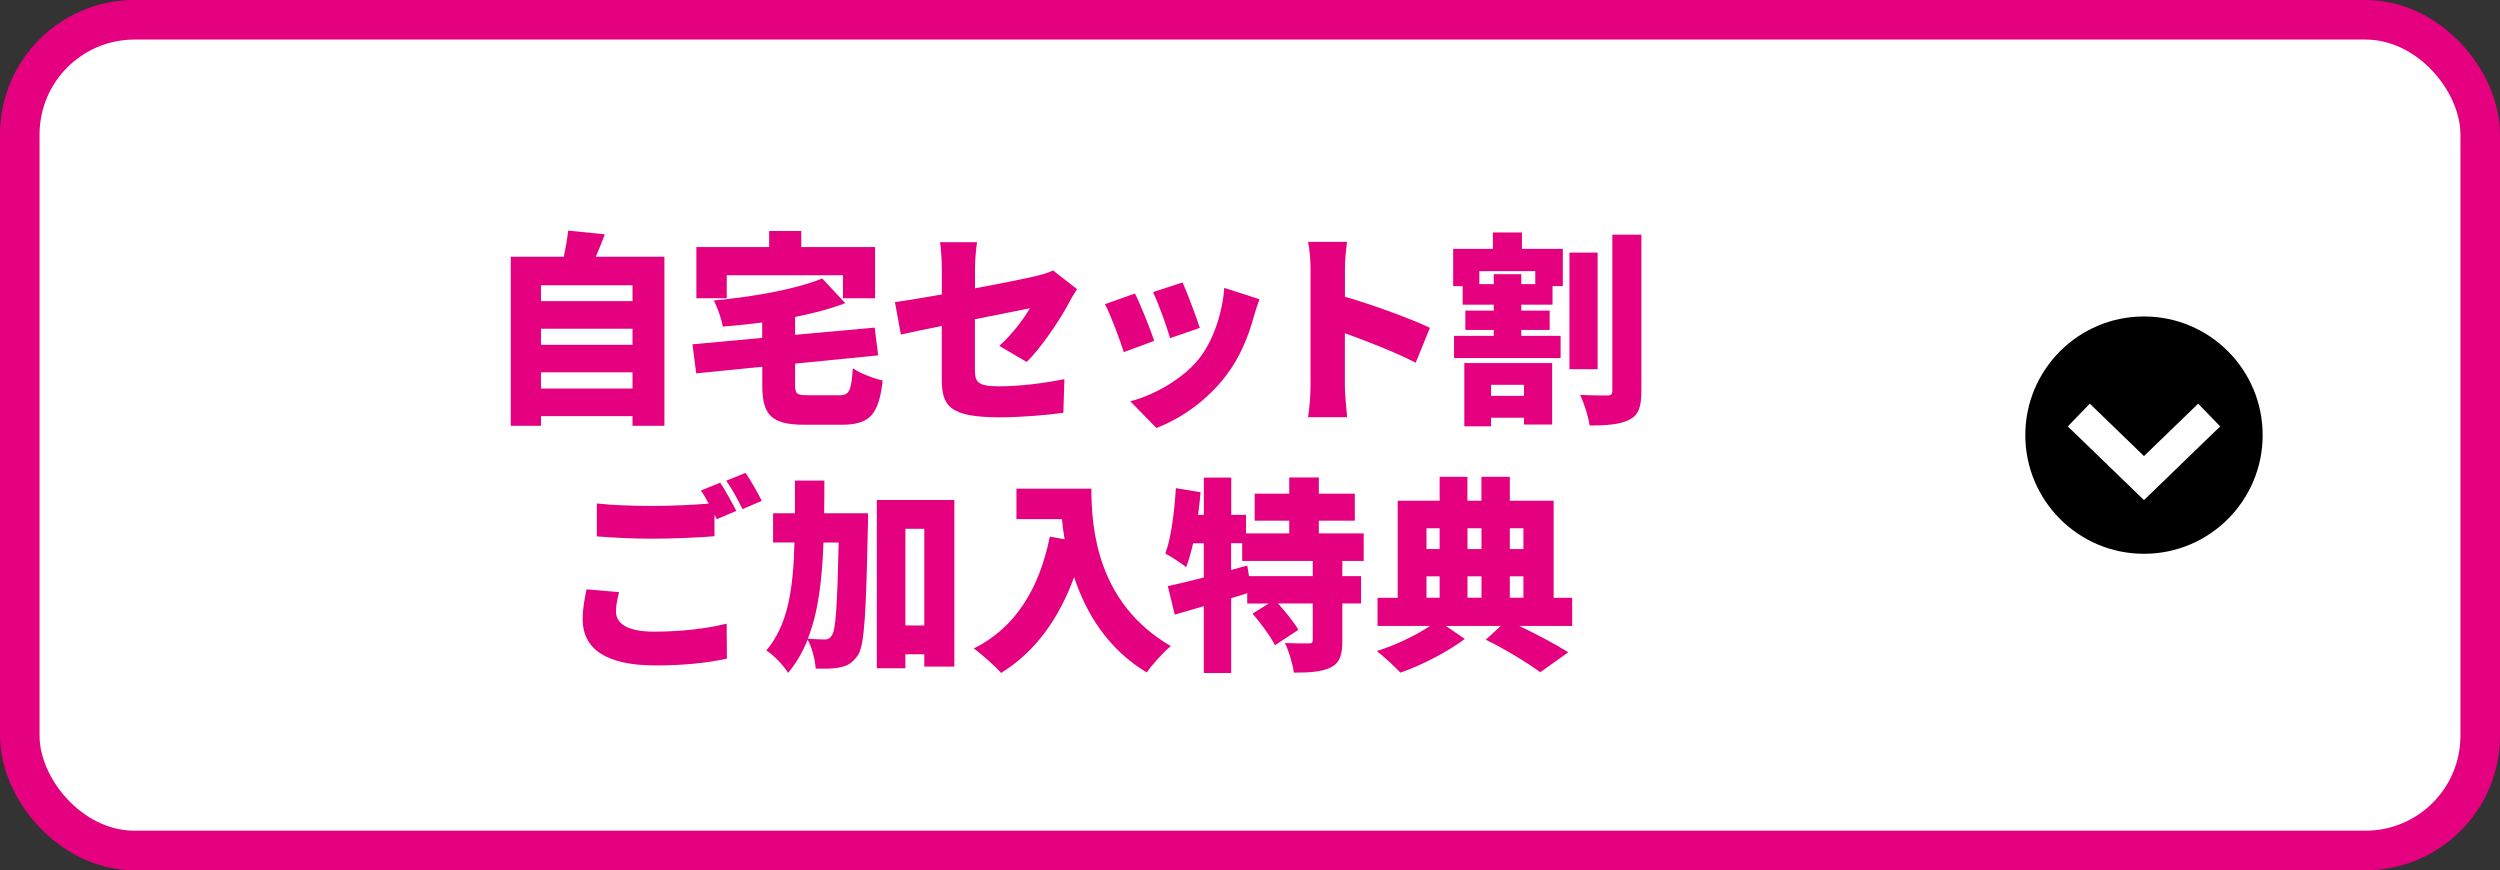 <?xml version="1.0" encoding="UTF-8"?><svg id="b" xmlns="http://www.w3.org/2000/svg" width="316" height="110" viewBox="0 0 316 110"><rect x="0" y="0" width="316" height="110" fill="#333333" stroke="none"/><g id="c"><rect x="5" y="5" width="306" height="100" rx="12" ry="12" fill="none" stroke="#e4007f" stroke-linecap="round" stroke-linejoin="round" stroke-width="10"/><rect x="5" y="5" width="306" height="100" rx="12" ry="12" fill="#fff"/><circle cx="271" cy="55" r="15"/><polyline points="279.24 52.46 271 60.43 262.76 52.46" fill="none" stroke="#fff" stroke-miterlimit="10" stroke-width="4"/><path d="M83.98,32.45v21.37h-4.03v-1.22h-11.57v1.22h-3.82v-21.37h6.71c.23-1.09.44-2.31.55-3.3l4.63.47c-.36.99-.78,1.98-1.14,2.83h8.68ZM68.38,36.06v2h11.57v-2h-11.57ZM68.38,41.55v2.03h11.57v-2.03h-11.57ZM79.95,49.11v-2.05h-11.57v2.05h11.57Z" fill="#e4007f"/><path d="M106.01,49.97c1.35,0,1.59-.52,1.79-3.43.88.65,2.63,1.3,3.77,1.56-.49,4.34-1.64,5.59-5.23,5.59h-4.58c-4.26,0-5.41-1.2-5.41-5.02v-2.31l-8.35.83-.47-3.67,8.81-.81v-1.95c-1.69.23-3.38.39-4.99.52-.13-.94-.68-2.44-1.12-3.3,5.02-.47,10.3-1.4,13.7-2.78l2.91,3.12c-1.92.73-4.08,1.3-6.34,1.74v2.26l10.06-.91.44,3.51-10.5,1.04v2.65c0,1.22.21,1.35,1.72,1.35h3.77ZM91.87,37.7h-3.85v-6.47h9.2v-2.03h4.06v2.03h9.33v6.47h-4.06v-2.91h-14.69v2.91Z" fill="#e4007f"/><path d="M126.3,43.73c1.59-1.4,3.17-3.51,3.87-4.76-.94.18-3.8.75-6.94,1.38v6.4c0,1.53.34,2.08,3.04,2.08s5.69-.39,8.27-.91l-.13,4.26c-2.05.29-5.46.57-8.01.57-6.53,0-7.36-1.51-7.36-4.89v-6.66c-2.16.44-4.06.83-5.17,1.09l-.75-4.11c1.25-.16,3.46-.52,5.93-.96v-3.28c0-.94-.1-2.52-.23-3.33h4.68c-.13.81-.26,2.37-.26,3.33v2.5c3.38-.62,6.55-1.27,7.75-1.56.83-.21,1.53-.39,2.11-.7l3.04,2.37c-.26.42-.7,1.09-.96,1.61-1.12,2.18-3.67,5.93-5.41,7.59l-3.46-2.03Z" fill="#e4007f"/><path d="M145.9,43.08l-3.85,1.43c-.44-1.4-1.69-4.81-2.39-6.06l3.8-1.35c.73,1.46,1.92,4.47,2.44,5.98ZM159.19,37.83c-.36,1.01-.55,1.64-.73,2.26-.68,2.5-1.77,5.15-3.48,7.38-2.42,3.17-5.69,5.43-8.81,6.63l-3.3-3.38c2.76-.7,6.55-2.68,8.71-5.41,1.72-2.16,2.94-5.69,3.17-8.92l4.45,1.43ZM151.67,41.44l-3.77,1.3c-.36-1.3-1.46-4.37-2.16-5.82l3.74-1.22c.52,1.14,1.79,4.52,2.18,5.75Z" fill="#e4007f"/><path d="M178.93,45.84c-2.63-1.35-6.19-2.73-8.94-3.72v6.68c0,.7.16,2.76.29,3.93h-4.94c.18-1.12.31-2.86.31-3.93v-14.85c0-1.04-.1-2.39-.31-3.38h4.92c-.1.99-.26,2.13-.26,3.38v3.56c3.51,1.01,8.55,2.86,10.74,3.93l-1.79,4.39Z" fill="#e4007f"/><path d="M192.37,31.46h5.17v4.71h-1.3v2.34h-3.95v.75h3.59v2.44h-3.59v.75h4.97v2.81h-13.47v-2.81h5.02v-.75h-3.59v-2.44h3.59v-.75h-3.93v-2.34h-1.2v-4.71h5.02v-2.08h3.67v2.08ZM185.09,45.89h11.1v7.77h-3.56v-.86h-4.16v1.09h-3.38v-8.01ZM194.06,34.27h-7.07v1.64h1.82v-1.25h3.48v1.25h1.77v-1.64ZM188.47,48.64v1.4h4.16v-1.4h-4.16ZM201.94,46.67h-3.56v-14.74h3.56v14.74ZM207.47,29.66v19.76c0,2-.34,3.02-1.48,3.61-1.14.62-2.83.75-5.07.75-.13-1.07-.68-2.81-1.2-3.87,1.43.08,2.94.08,3.46.08.44,0,.62-.16.62-.6v-19.73h3.67Z" fill="#e4007f"/><path d="M78.25,74.85c-.21.88-.39,1.61-.39,2.44,0,1.46,1.33,2.55,4.81,2.55s6.71-.39,9.18-1.01l.03,4.42c-2.47.55-5.46.86-9.05.86-6.27,0-9.18-2.13-9.18-5.82,0-1.59.31-2.86.49-3.8l4.11.36ZM91.04,61.02c.65.96,1.56,2.65,2.03,3.56l-2.47,1.04-.29-.57v2.73c-1.82.16-5.23.31-7.72.31-2.76,0-5.02-.13-7.15-.29v-4.16c1.92.21,4.34.31,7.12.31,2.29,0,5.02-.13,7.02-.29-.31-.6-.65-1.2-.99-1.66l2.44-.99ZM94.24,59.77c.68.99,1.61,2.65,2.05,3.54l-2.44,1.04c-.52-1.07-1.35-2.6-2.05-3.59l2.44-.99Z" fill="#e4007f"/><path d="M109.73,64.89s0,1.2-.03,1.66c-.23,10.87-.42,15-1.25,16.25-.68.99-1.27,1.33-2.18,1.53-.81.21-1.95.21-3.17.18-.05-1.04-.44-2.6-1.01-3.67-.62,1.56-1.43,2.96-2.47,4.21-.57-.94-1.82-2.24-2.76-2.83,2.76-3.25,3.41-7.8,3.56-13.65h-2.7v-3.69h2.76v-4.13h3.72c0,1.43,0,2.81-.03,4.13h5.56ZM104.09,68.59c-.18,4.71-.65,8.79-1.98,12.14.91.08,1.69.1,2.16.1.39,0,.62-.13.88-.52.49-.68.68-3.72.86-11.73h-1.92ZM120.63,63.2v21.06h-3.8v-1.56h-2.39v1.77h-3.61v-21.27h9.8ZM116.83,79.06v-12.22h-2.39v12.22h2.39Z" fill="#e4007f"/><path d="M137.95,61.75c0,5.12.75,14.51,10.04,19.92-.86.68-2.39,2.37-3.04,3.33-4.94-2.96-7.7-7.54-9.18-12.06-1.98,5.43-5.04,9.54-9.23,12.12-.7-.81-2.47-2.39-3.46-3.09,5.25-2.6,8.29-7.54,9.62-14.14l1.87.34c-.16-.88-.26-1.74-.34-2.55h-5.75v-3.85h9.46Z" fill="#e4007f"/><path d="M169.67,70.9v1.92h2.37v3.46h-2.37v4.71c0,1.79-.31,2.81-1.48,3.38-1.17.57-2.7.65-4.65.65-.13-1.09-.62-2.7-1.12-3.74,1.12.05,2.55.05,2.96.05s.55-.08.55-.42v-4.63h-4.39c.96,1.07,2.05,2.39,2.57,3.33l-2.96,1.95c-.52-1.09-1.79-2.78-2.83-4l2.03-1.27h-2.7v-1.3l-2.03.62v9.46h-3.46v-8.45c-1.3.39-2.55.75-3.67,1.07l-.88-3.61c1.27-.26,2.83-.65,4.55-1.09v-4.32h-1.35c-.26,1.14-.55,2.16-.88,3.02-.57-.47-1.9-1.33-2.63-1.72.75-2.03,1.14-5.25,1.33-8.27l3.12.52c-.08.94-.18,1.9-.31,2.86h.73v-4.71h3.46v4.71h1.87v2.34h5.46v-1.61h-4.37v-3.41h4.37v-2.05h3.74v2.05h4.55v3.41h-4.55v1.61h5.67v3.48h-2.68ZM165.93,70.9h-8.92v-2.24h-1.4v3.38l2.05-.55.21,1.33h8.06v-1.92Z" fill="#e4007f"/><path d="M198.72,79.12h-6.68c2.34,1.12,4.76,2.42,6.19,3.33l-3.54,2.52c-1.53-1.12-4.37-2.89-6.89-4.11l1.9-1.74h-6.94l2.39,1.64c-2.05,1.56-5.43,3.33-8.14,4.26-.73-.78-2.05-2-2.99-2.73,2.31-.7,4.99-2,6.73-3.17h-6.63v-3.56h2.55v-12.27h5.3v-3.02h3.51v3.02h1.77v-3.02h3.59v3.02h5.54v12.27h2.34v3.56ZM180.31,66.77v2.63h1.66v-2.63h-1.66ZM180.31,75.55h1.66v-2.7h-1.66v2.7ZM185.49,66.77v2.63h1.77v-2.63h-1.77ZM187.26,72.85h-1.77v2.7h1.77v-2.7ZM190.84,66.77v2.63h1.72v-2.63h-1.72ZM190.84,75.55h1.72v-2.7h-1.72v2.7Z" fill="#e4007f"/></g></svg>